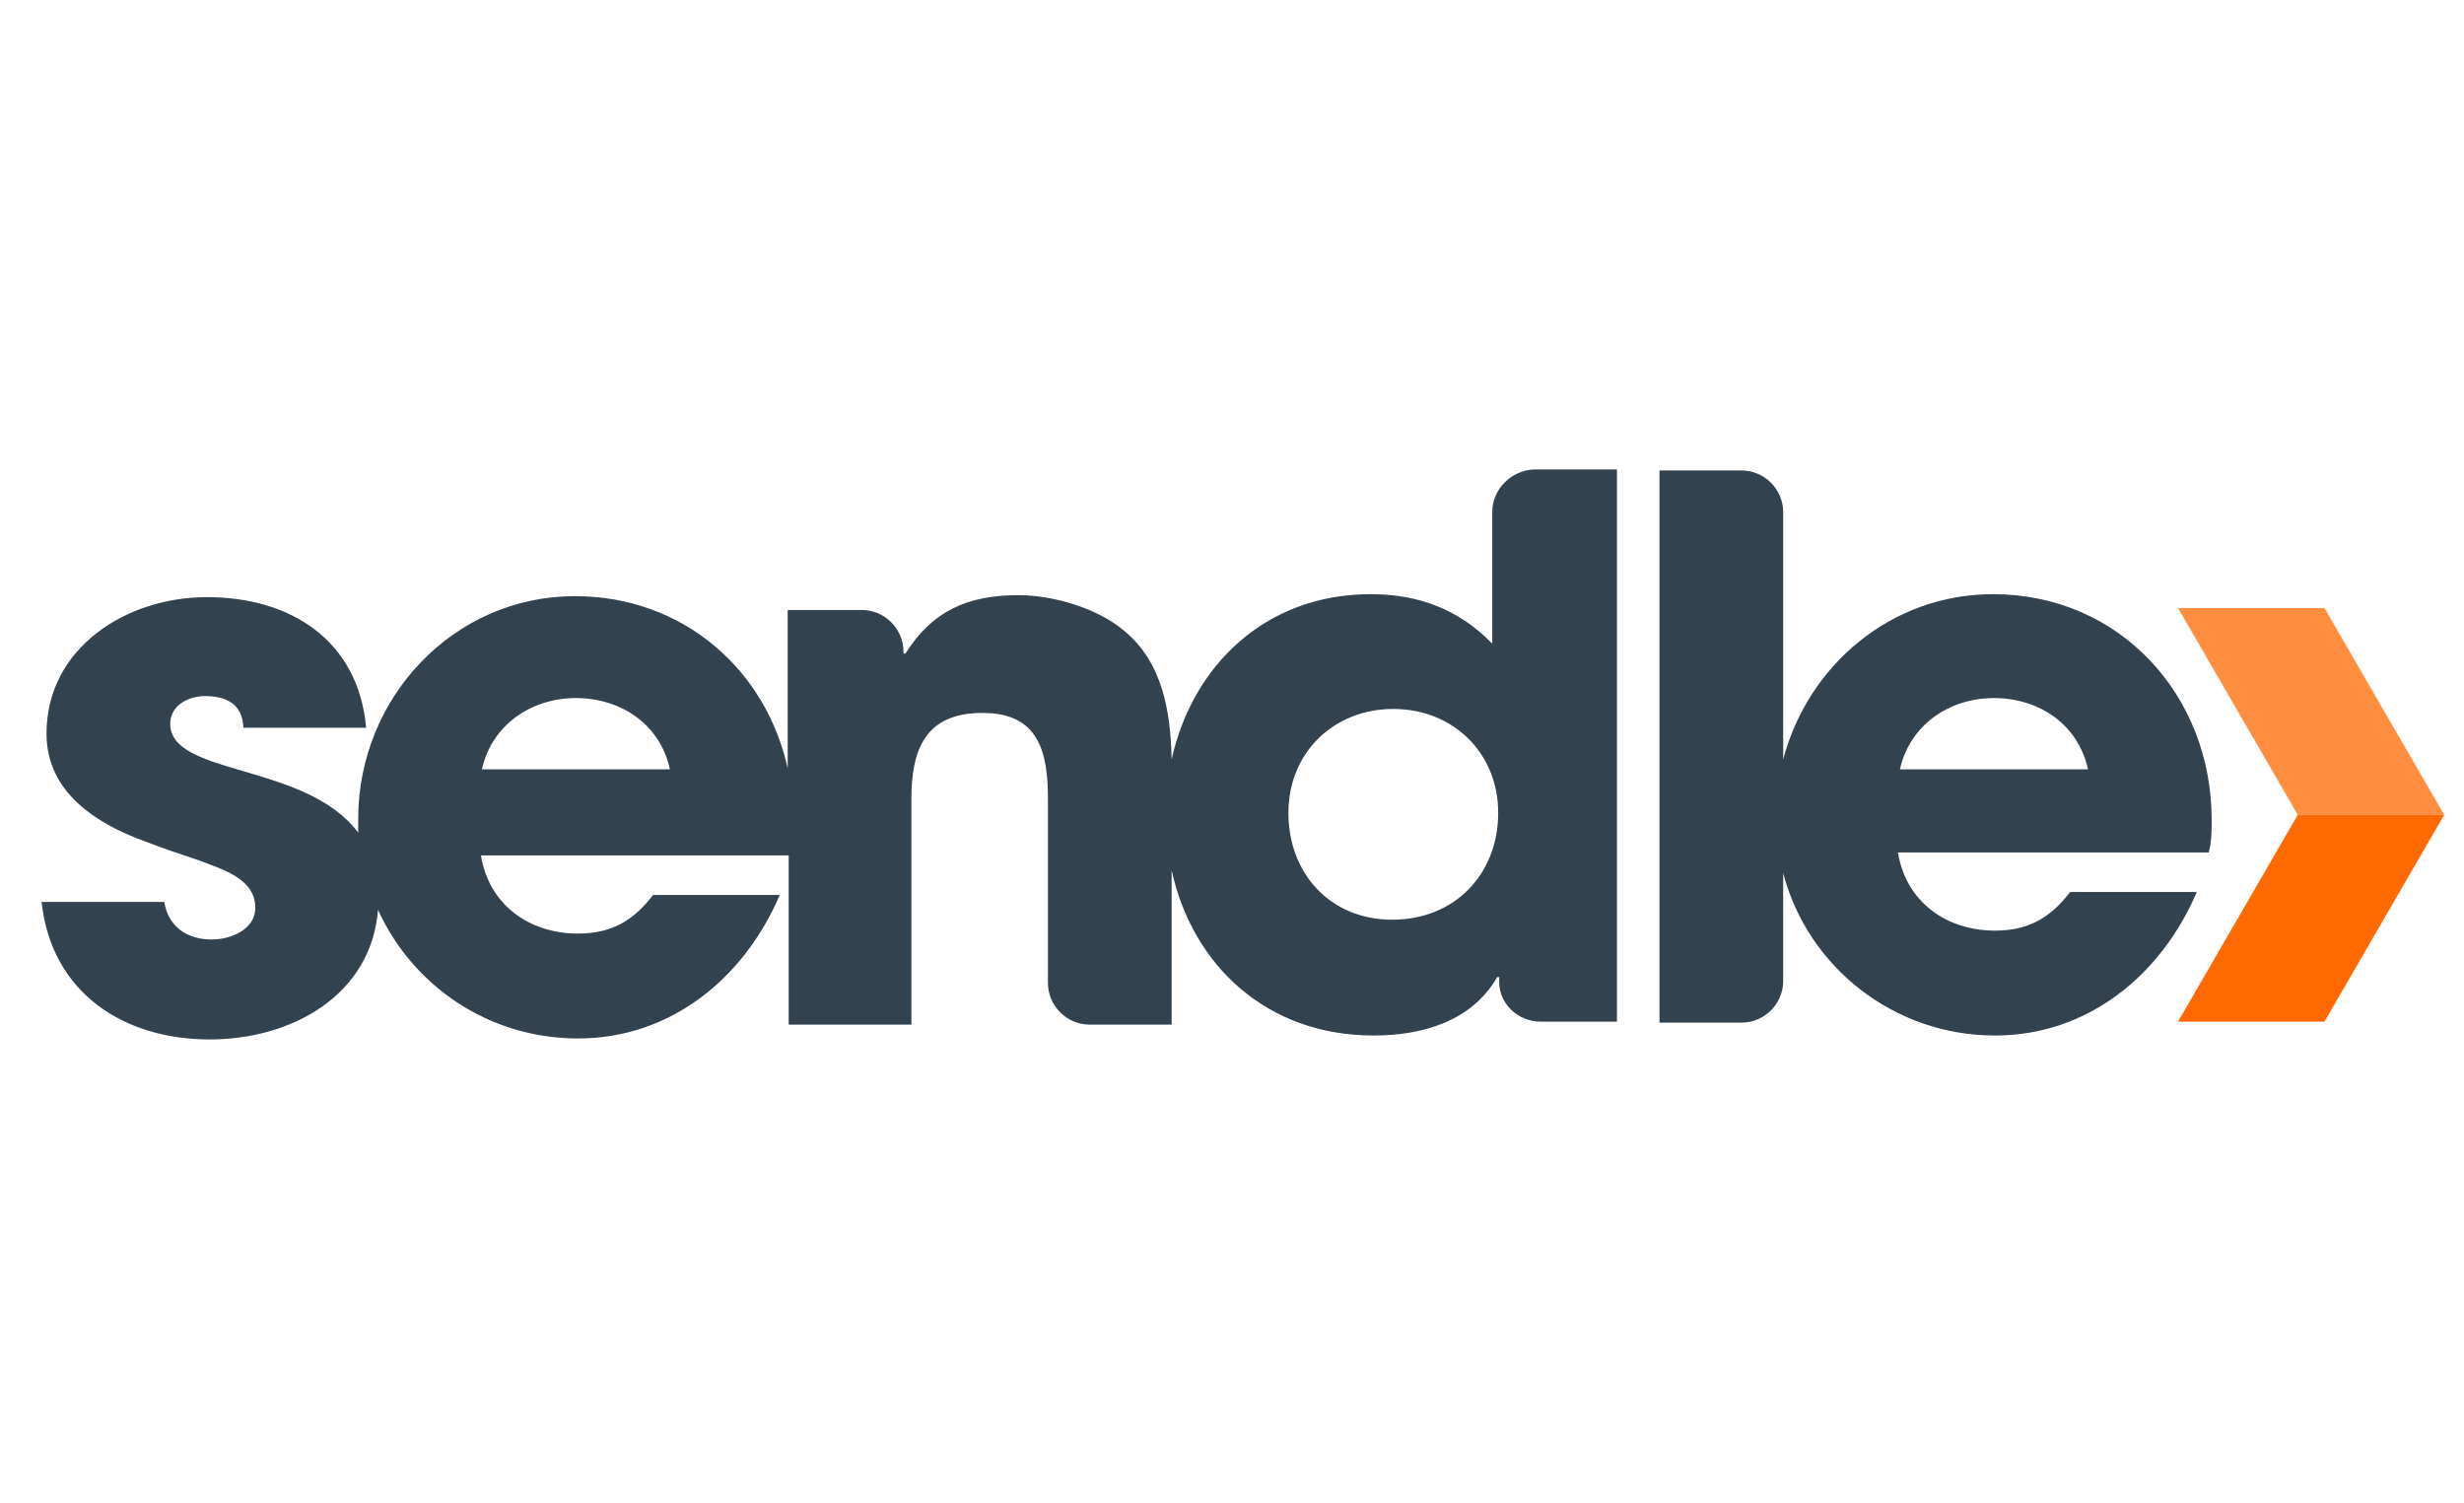 <?xml version="1.0" encoding="UTF-8"?>
<!DOCTYPE svg  PUBLIC '-//W3C//DTD SVG 1.1//EN'  'http://www.w3.org/Graphics/SVG/1.1/DTD/svg11.dtd'>
<svg enable-background="new -87 -69.5 249 61" version="1.1" width="100" viewBox="-87 -69.5 249 61" xml:space="preserve" xmlns="http://www.w3.org/2000/svg"><polygon points="147.9 -53.5 133.1 -53.5 145.2 -32.6 160 -32.6" fill="#FF8E40"/><polygon points="147.9 -11.7 133.1 -11.7 145.2 -32.6 160 -32.6" fill="#FF6900"/>
	<g fill="#33424F">
		<path d="m136.5-32.1c0-12.6-9.3-22.8-22.1-22.8-10.3 0-18.7 7.2-21.2 16.7v-25c0-2.3-1.9-4.2-4.2-4.2h-8.3v55.8h8.3c2.3 0 4.2-1.9 4.2-4.2v-10.9c2.5 9.5 11.2 16.4 21.4 16.4 9.4 0 16.8-6.1 20.4-14.5h-12.8c-2 2.6-4.2 3.9-7.6 3.9-4.9 0-9-2.9-9.8-7.9h31.4c0.3-1.1 0.3-2.1 0.3-3.3zm-31.5-5.1c1-4.5 5-7.2 9.5-7.2s8.5 2.6 9.5 7.2h-19z"/>
		<path d="m63.8-63.2v13.3c-3.4-3.5-7.5-5-12.3-5-10.6 0-18 7.2-20.1 16.7-0.1-4.8-0.9-9.8-4.8-13-2.7-2.3-7.2-3.6-10.7-3.6-5.1 0-8.7 1.6-11.4 5.9h-0.2v-0.2c0-2.3-1.9-4.2-4.2-4.2h-7.5v16c-2.2-10-10.6-17.4-21.5-17.4-12.3 0-21.9 10.3-21.9 22.5v1.4c-5.3-7.1-19-5.7-19-11 0-1.9 1.9-2.8 3.5-2.8 2.2 0 3.8 0.8 3.9 3.2h12.4c-0.8-8.9-7.7-13.2-16.1-13.2-8.1 0-16.2 5.1-16.2 13.8 0 5.9 5 9.1 10 10.9 1.8 0.7 3.6 1.3 5.4 1.9 2.3 0.9 5.7 1.8 5.7 4.8 0 2.2-2.5 3.2-4.4 3.2-2.5 0-4.4-1.3-4.8-3.8h-12.4c1 9.2 8.3 13.9 17 13.9 8.2 0 16.3-4.4 17-13.1 3.5 7.7 11.2 13 20.2 13 9.4 0 16.8-6.1 20.4-14.5h-12.8c-2 2.6-4.2 3.9-7.6 3.9-4.9 0-9-2.9-9.8-7.9h31.1v17.1h12.4v-22.8c0-5 1.4-8.7 7.2-8.7 5.7 0 6.6 4 6.6 8.7v18.6c0 2.3 1.9 4.2 4.2 4.2h8.3v-15.6c2.1 9.6 9.6 16.7 20.4 16.7 4.9 0 9.9-1.4 12.5-5.9h0.2v0.5c0 2.2 1.9 4 4.2 4h7.7v-55.8h-8.4c-2.3 0.1-4.2 2-4.2 4.3zm-102.1 26c1-4.5 5-7.2 9.5-7.2s8.5 2.6 9.5 7.2h-19zm92 15.2c-6.3 0-10.5-4.7-10.5-10.8s4.6-10.5 10.6-10.5 10.6 4.4 10.6 10.5c0 6.2-4.4 10.8-10.7 10.8z"/>
	</g>
</svg>
